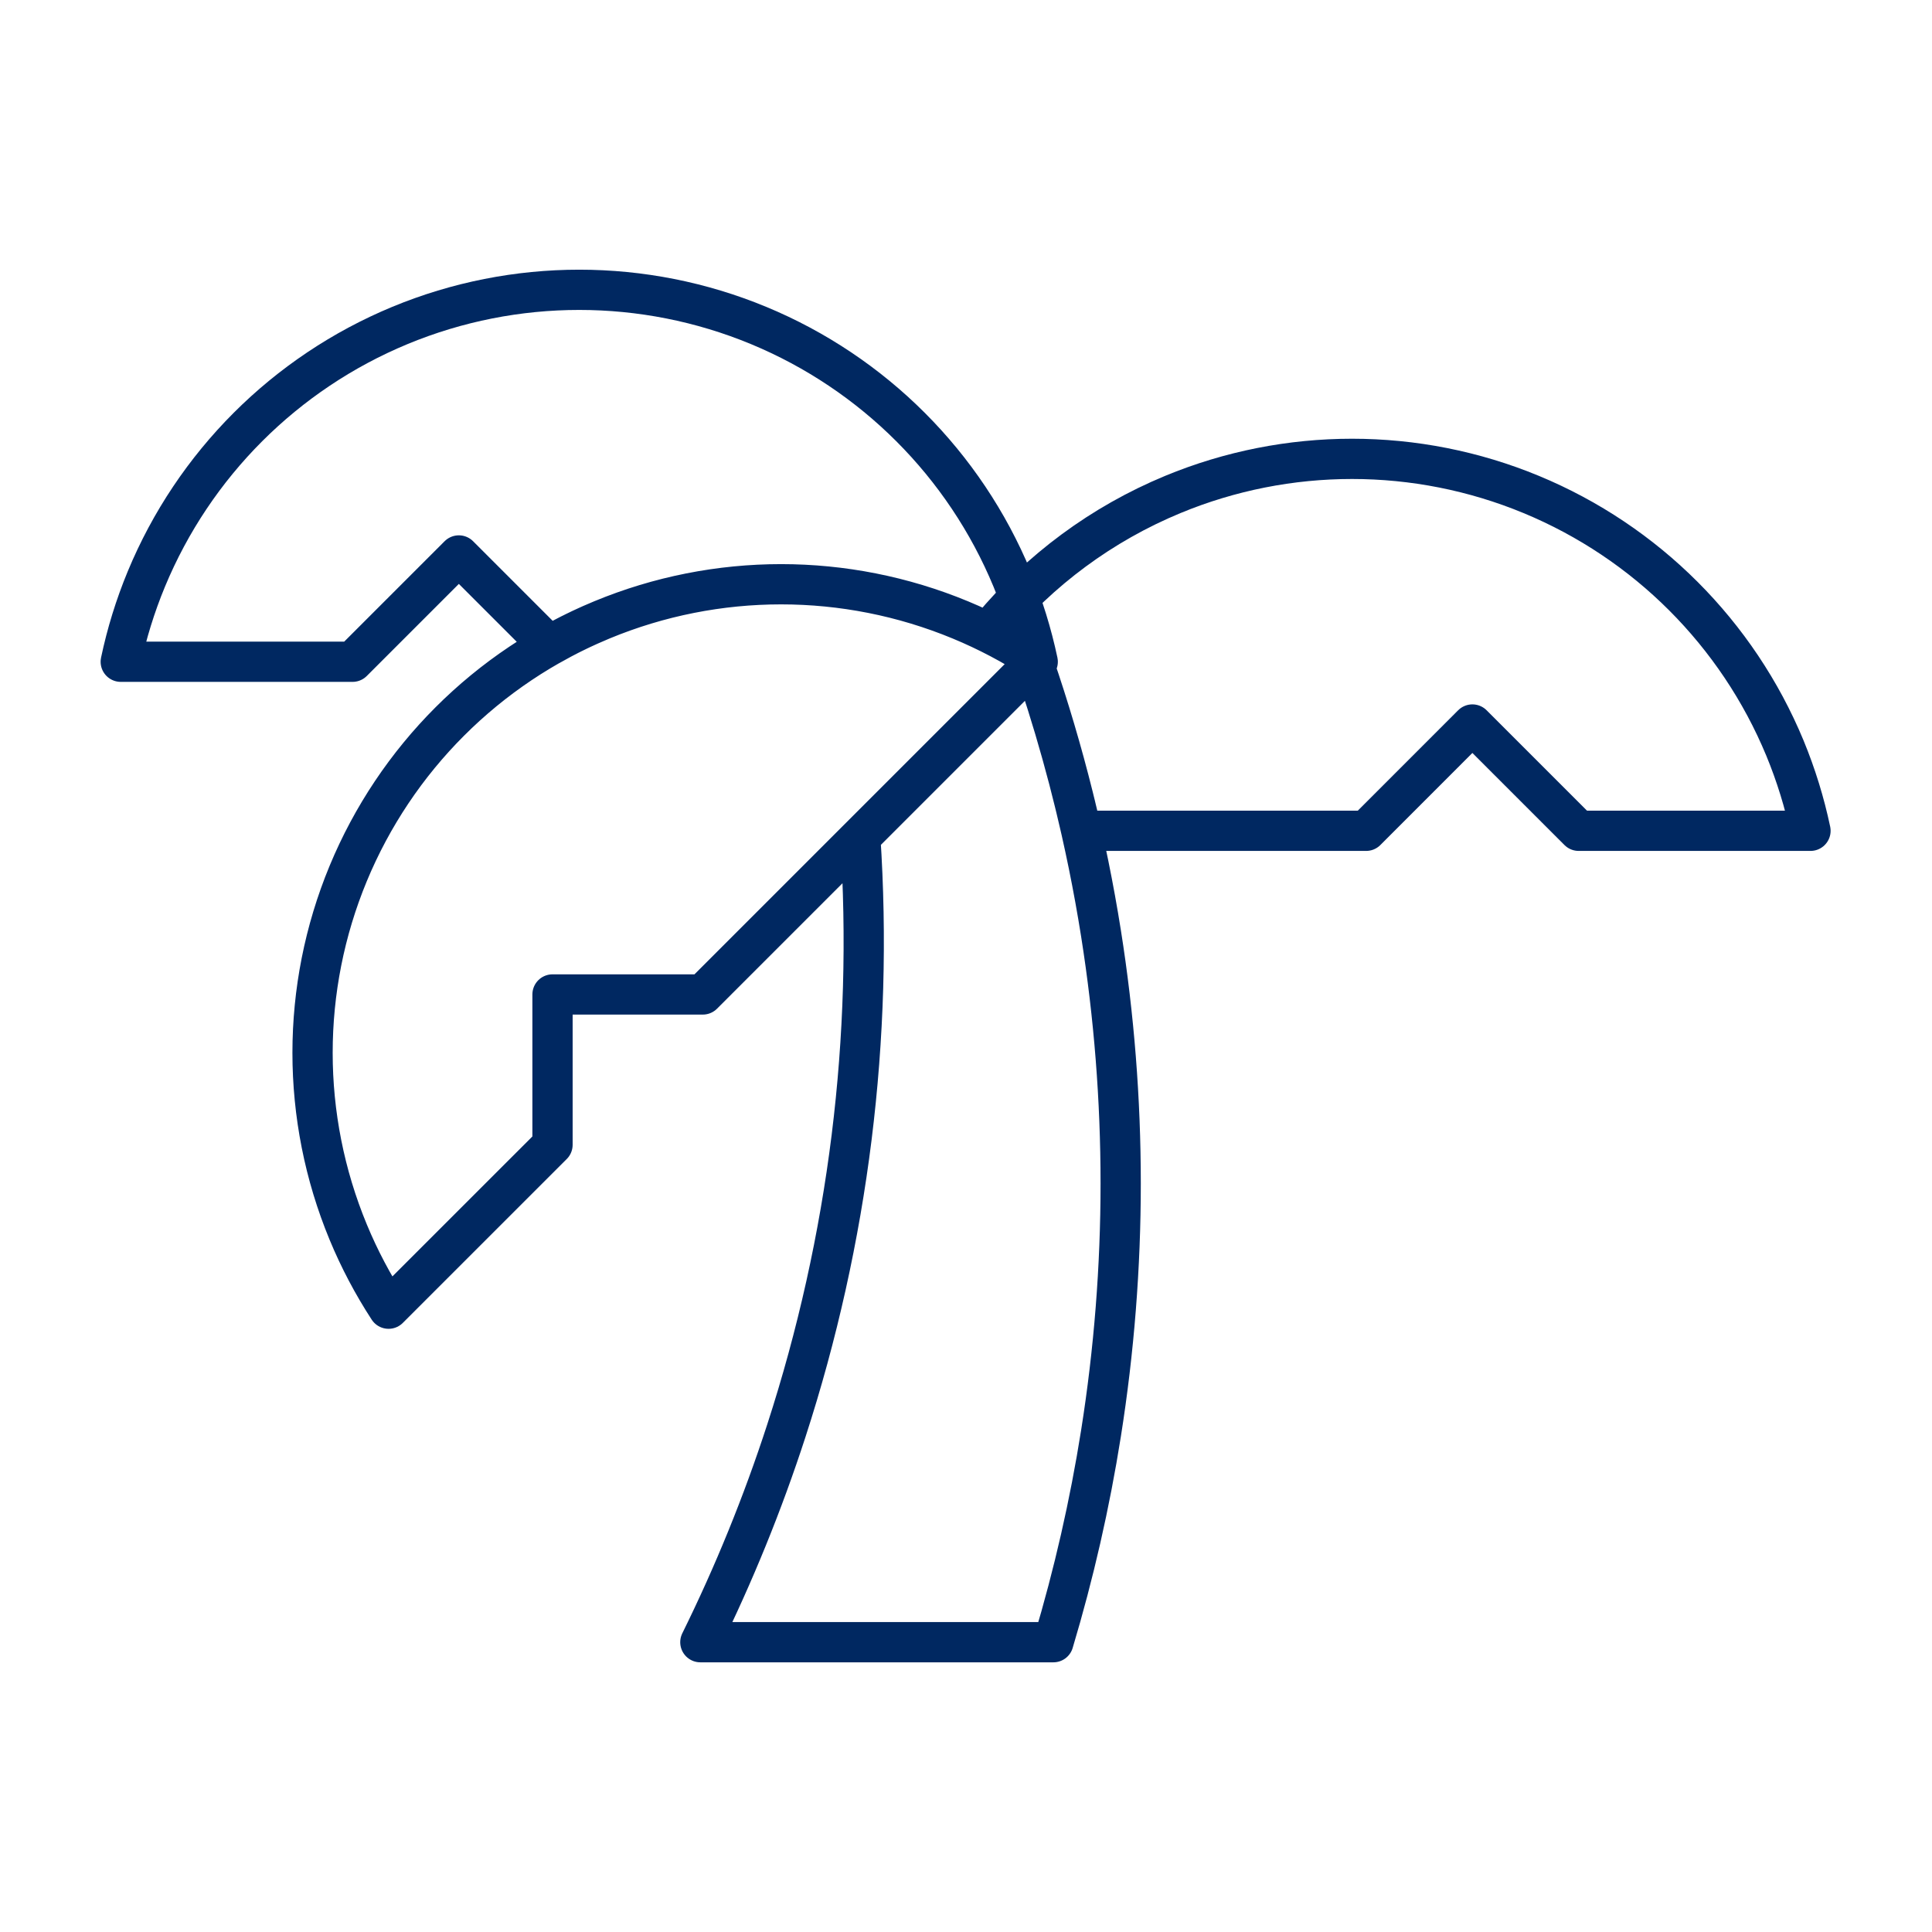 <svg xmlns:xlink="http://www.w3.org/1999/xlink" width="36" height="36" viewBox="0 0 48 48" fill="none" xmlns="http://www.w3.org/2000/svg"><path d="M14.951 15.402C14.5 15.589 14.063 15.803 13.643 16.043L11.4 13.8L8.759 16.441H3C3.147 15.743 3.359 15.055 3.636 14.386C4.818 11.534 7.084 9.268 9.936 8.086C12.788 6.905 15.993 6.905 18.846 8.086C21.698 9.268 23.964 11.534 25.146 14.386C25.422 15.055 25.634 15.743 25.782 16.441H25.728L25.763 16.405M14.951 15.402C17.803 14.22 21.008 14.22 23.861 15.402C24.529 15.679 25.166 16.015 25.763 16.405M14.951 15.402C12.099 16.583 9.833 18.85 8.651 21.702C7.47 24.554 7.47 27.759 8.651 30.611C8.928 31.28 9.265 31.916 9.654 32.514L13.727 28.442V24.707L17.461 24.707L25.763 16.405M38.045 12.286C35.193 11.105 31.988 11.105 29.136 12.286C27.374 13.016 25.835 14.16 24.638 15.6H25.368C25.977 17.245 26.477 18.929 26.865 20.641H33.941L36.581 18L39.222 20.641H44.981C44.834 19.943 44.622 19.255 44.346 18.586C43.164 15.734 40.898 13.468 38.045 12.286ZM21.373 20.796C21.704 25.782 21.082 30.79 19.535 35.551C18.949 37.354 18.235 39.108 17.4 40.8H26.171C26.68 39.101 27.076 37.368 27.354 35.611C28.006 31.496 28.006 27.304 27.354 23.189C26.992 20.906 26.433 18.663 25.684 16.485L21.373 20.796Z" stroke="#002861" stroke-width="1" stroke-linecap="round" stroke-linejoin="round" vector-effect="non-scaling-stroke" fill="none"></path></svg>